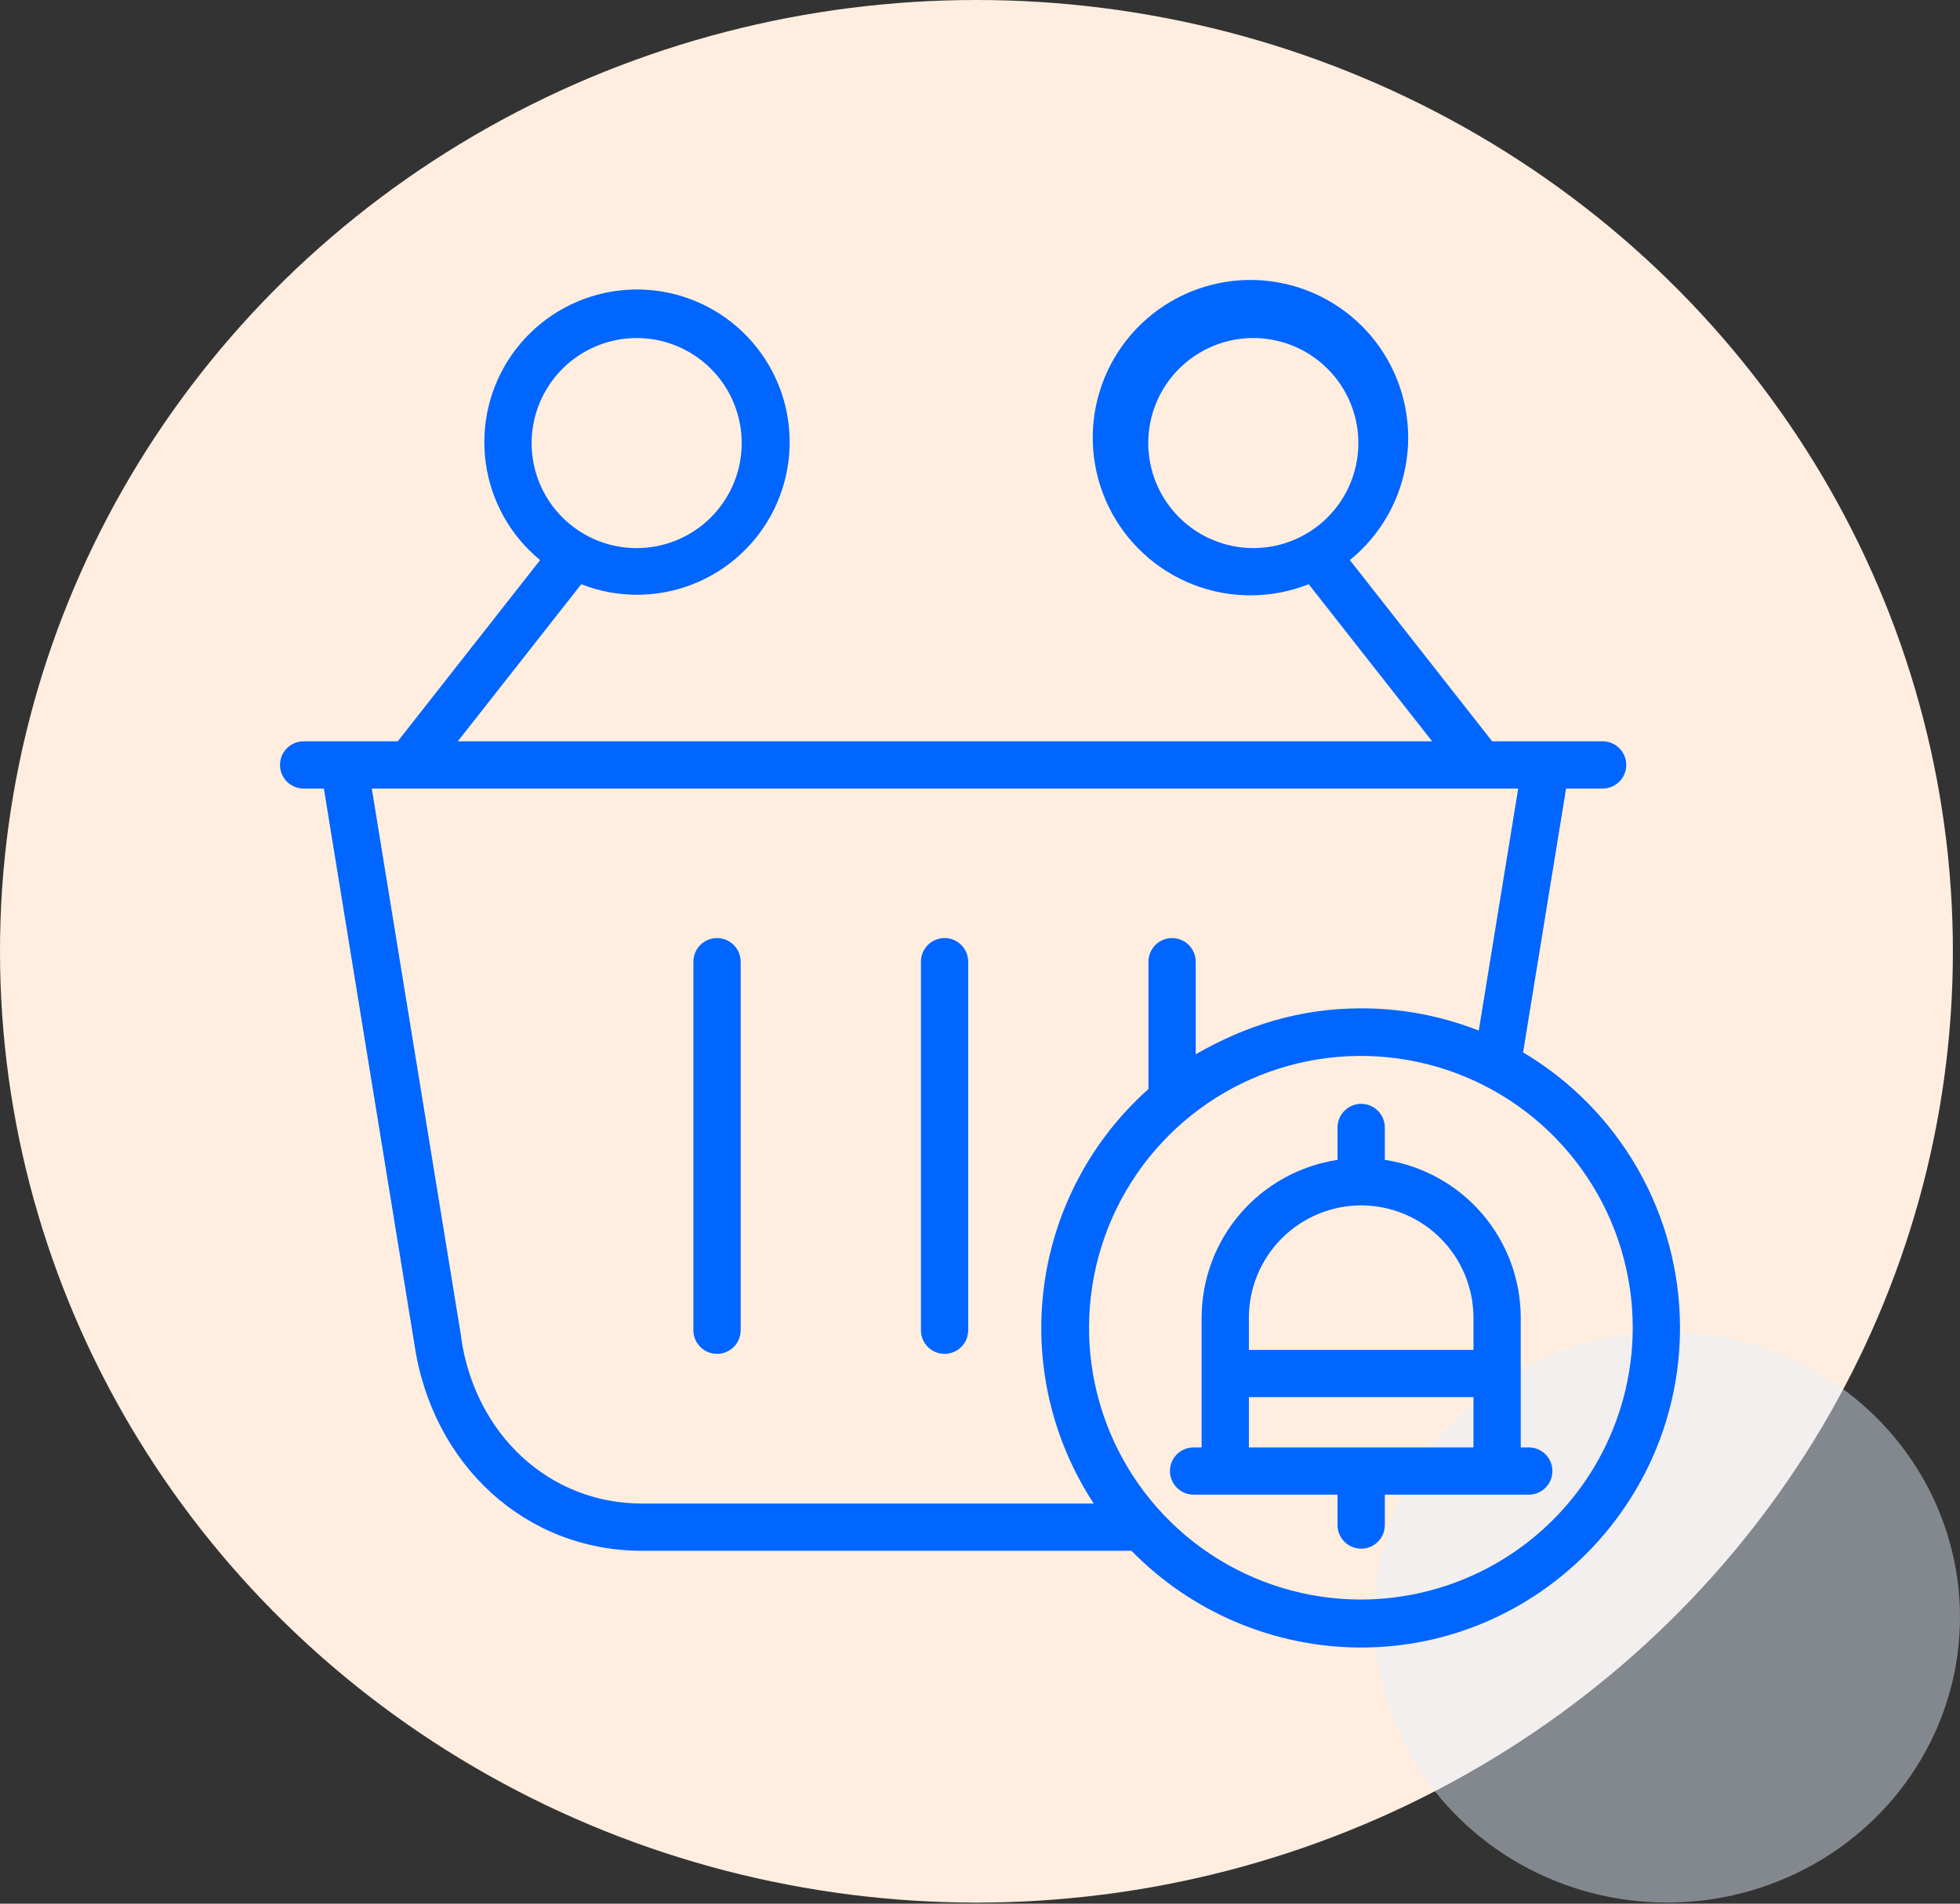 <?xml version="1.0" encoding="UTF-8"?>
<svg xmlns="http://www.w3.org/2000/svg" width="70" height="68" viewBox="0 0 70 68" fill="none">
  <rect x="0" y="0" width="70" height="68" fill="#333333" stroke="none"/>
  <ellipse cx="34.873" cy="33.981" rx="34.873" ry="33.981" fill="#FFEEE0"></ellipse>
  <ellipse opacity="0.45" cx="59.538" cy="57.767" rx="10.462" ry="10.194" fill="#E6F0FF"></ellipse>
  <path d="M33.734 33.508C33.51 33.508 33.295 33.597 33.137 33.755C32.979 33.914 32.89 34.129 32.89 34.352V47.517C32.89 47.741 32.979 47.956 33.137 48.114C33.295 48.272 33.51 48.361 33.734 48.361C33.958 48.361 34.172 48.272 34.331 48.114C34.489 47.956 34.578 47.741 34.578 47.517V34.352C34.578 34.129 34.489 33.914 34.331 33.755C34.172 33.597 33.958 33.508 33.734 33.508Z" fill="#0066FF"></path>
  <path d="M25.608 33.508C25.384 33.508 25.169 33.597 25.011 33.755C24.853 33.914 24.764 34.129 24.764 34.352V47.517C24.764 47.741 24.853 47.956 25.011 48.114C25.169 48.272 25.384 48.361 25.608 48.361C25.832 48.361 26.047 48.272 26.205 48.114C26.363 47.956 26.452 47.741 26.452 47.517V34.352C26.452 34.129 26.363 33.914 26.205 33.755C26.047 33.597 25.832 33.508 25.608 33.508Z" fill="#0066FF"></path>
  <path d="M54.396 37.592L55.931 28.168H57.236C57.46 28.168 57.675 28.079 57.833 27.921C57.992 27.763 58.081 27.548 58.081 27.324C58.081 27.1 57.992 26.886 57.833 26.727C57.675 26.569 57.46 26.48 57.236 26.48H53.292L48.209 20.007C49.312 19.113 50.036 17.834 50.236 16.428C50.437 15.023 50.099 13.593 49.29 12.425C48.482 11.258 47.262 10.439 45.875 10.133C44.489 9.826 43.038 10.055 41.812 10.773C40.587 11.49 39.678 12.645 39.267 14.004C38.856 15.363 38.974 16.828 39.597 18.104C40.22 19.38 41.302 20.374 42.626 20.887C43.951 21.399 45.42 21.393 46.739 20.868L51.148 26.48H16.35L20.759 20.869C22.036 21.37 23.456 21.371 24.734 20.872C26.012 20.373 27.055 19.41 27.655 18.176C28.254 16.941 28.366 15.526 27.969 14.213C27.571 12.9 26.693 11.785 25.51 11.09C24.326 10.396 22.925 10.173 21.584 10.466C20.244 10.76 19.063 11.548 18.278 12.673C17.493 13.798 17.161 15.178 17.348 16.538C17.536 17.897 18.229 19.136 19.289 20.007L14.206 26.48H10.844C10.62 26.48 10.406 26.569 10.247 26.727C10.089 26.886 10 27.1 10 27.324C10 27.548 10.089 27.763 10.247 27.921C10.406 28.079 10.62 28.168 10.844 28.168H11.567L14.799 48.011C15.433 52.33 18.773 55.395 22.924 55.395H40.41C41.477 56.487 42.752 57.355 44.158 57.948C45.565 58.542 47.076 58.849 48.603 58.851C54.887 58.851 60 53.713 60 47.429C59.999 45.444 59.482 43.494 58.5 41.769C57.517 40.044 56.103 38.605 54.396 37.592ZM41.009 15.827C41.009 15.085 41.229 14.359 41.641 13.742C42.054 13.125 42.639 12.645 43.325 12.361C44.011 12.076 44.765 12.002 45.493 12.147C46.22 12.292 46.889 12.649 47.414 13.174C47.938 13.698 48.296 14.367 48.441 15.095C48.585 15.822 48.511 16.577 48.227 17.262C47.943 17.948 47.462 18.534 46.845 18.946C46.228 19.358 45.503 19.578 44.761 19.578C43.766 19.577 42.813 19.181 42.109 18.478C41.406 17.775 41.01 16.821 41.009 15.827ZM22.737 12.075C23.48 12.075 24.205 12.295 24.822 12.707C25.439 13.12 25.92 13.706 26.204 14.391C26.488 15.076 26.562 15.831 26.417 16.559C26.272 17.286 25.915 17.955 25.39 18.48C24.866 19.004 24.197 19.362 23.47 19.506C22.742 19.651 21.987 19.577 21.302 19.293C20.616 19.009 20.03 18.528 19.618 17.911C19.206 17.294 18.986 16.569 18.986 15.827C18.987 14.832 19.383 13.879 20.086 13.175C20.789 12.472 21.743 12.076 22.737 12.075ZM22.924 53.707C19.63 53.707 16.976 51.255 16.469 47.784C16.468 47.779 16.468 47.738 16.467 47.733L13.278 28.168H54.221L52.813 36.813C51.467 36.283 50.033 36.013 48.586 36.019C46.443 36.019 44.498 36.626 42.704 37.659V34.352C42.704 34.129 42.615 33.914 42.457 33.755C42.298 33.597 42.084 33.508 41.86 33.508C41.636 33.508 41.421 33.597 41.263 33.755C41.105 33.914 41.016 34.129 41.016 34.352V38.901C38.969 40.724 37.646 43.223 37.287 45.941C36.928 48.658 37.558 51.414 39.062 53.707H22.924ZM48.603 57.136C46.683 57.136 44.806 56.567 43.209 55.5C41.612 54.433 40.368 52.917 39.633 51.143C38.898 49.369 38.706 47.417 39.081 45.533C39.455 43.65 40.38 41.92 41.738 40.562C43.096 39.205 44.825 38.28 46.709 37.905C48.592 37.531 50.544 37.723 52.318 38.458C54.092 39.193 55.608 40.437 56.675 42.034C57.742 43.63 58.312 45.507 58.312 47.428C58.309 50.002 57.285 52.469 55.465 54.29C53.645 56.11 51.177 57.133 48.603 57.136Z" fill="#0066FF"></path>
  <path d="M54.599 51.702H54.312V47.076C54.312 45.71 53.822 44.389 52.932 43.353C52.041 42.318 50.808 41.636 49.458 41.431V40.274C49.458 40.05 49.369 39.835 49.21 39.677C49.052 39.519 48.837 39.43 48.614 39.43C48.39 39.43 48.175 39.519 48.017 39.677C47.858 39.835 47.769 40.05 47.769 40.274V41.431C46.419 41.636 45.186 42.318 44.295 43.353C43.404 44.389 42.915 45.71 42.915 47.076V51.702H42.628C42.404 51.702 42.189 51.791 42.031 51.949C41.873 52.107 41.784 52.322 41.784 52.546C41.784 52.77 41.873 52.984 42.031 53.143C42.189 53.301 42.404 53.39 42.628 53.39H47.769V54.476C47.769 54.7 47.858 54.914 48.017 55.073C48.175 55.231 48.39 55.32 48.614 55.32C48.837 55.32 49.052 55.231 49.21 55.073C49.369 54.914 49.458 54.7 49.458 54.476V53.39H54.599C54.823 53.39 55.038 53.301 55.196 53.143C55.354 52.984 55.443 52.77 55.443 52.546C55.443 52.322 55.354 52.107 55.196 51.949C55.038 51.791 54.823 51.702 54.599 51.702ZM48.614 43.057C49.678 43.058 50.699 43.483 51.45 44.236C52.203 44.99 52.624 46.011 52.624 47.076V48.219H44.603V47.076C44.602 46.011 45.025 44.99 45.776 44.236C46.528 43.483 47.549 43.058 48.614 43.057ZM44.603 49.907H52.624V51.702H44.603V49.907Z" fill="#0066FF"></path>
</svg>
